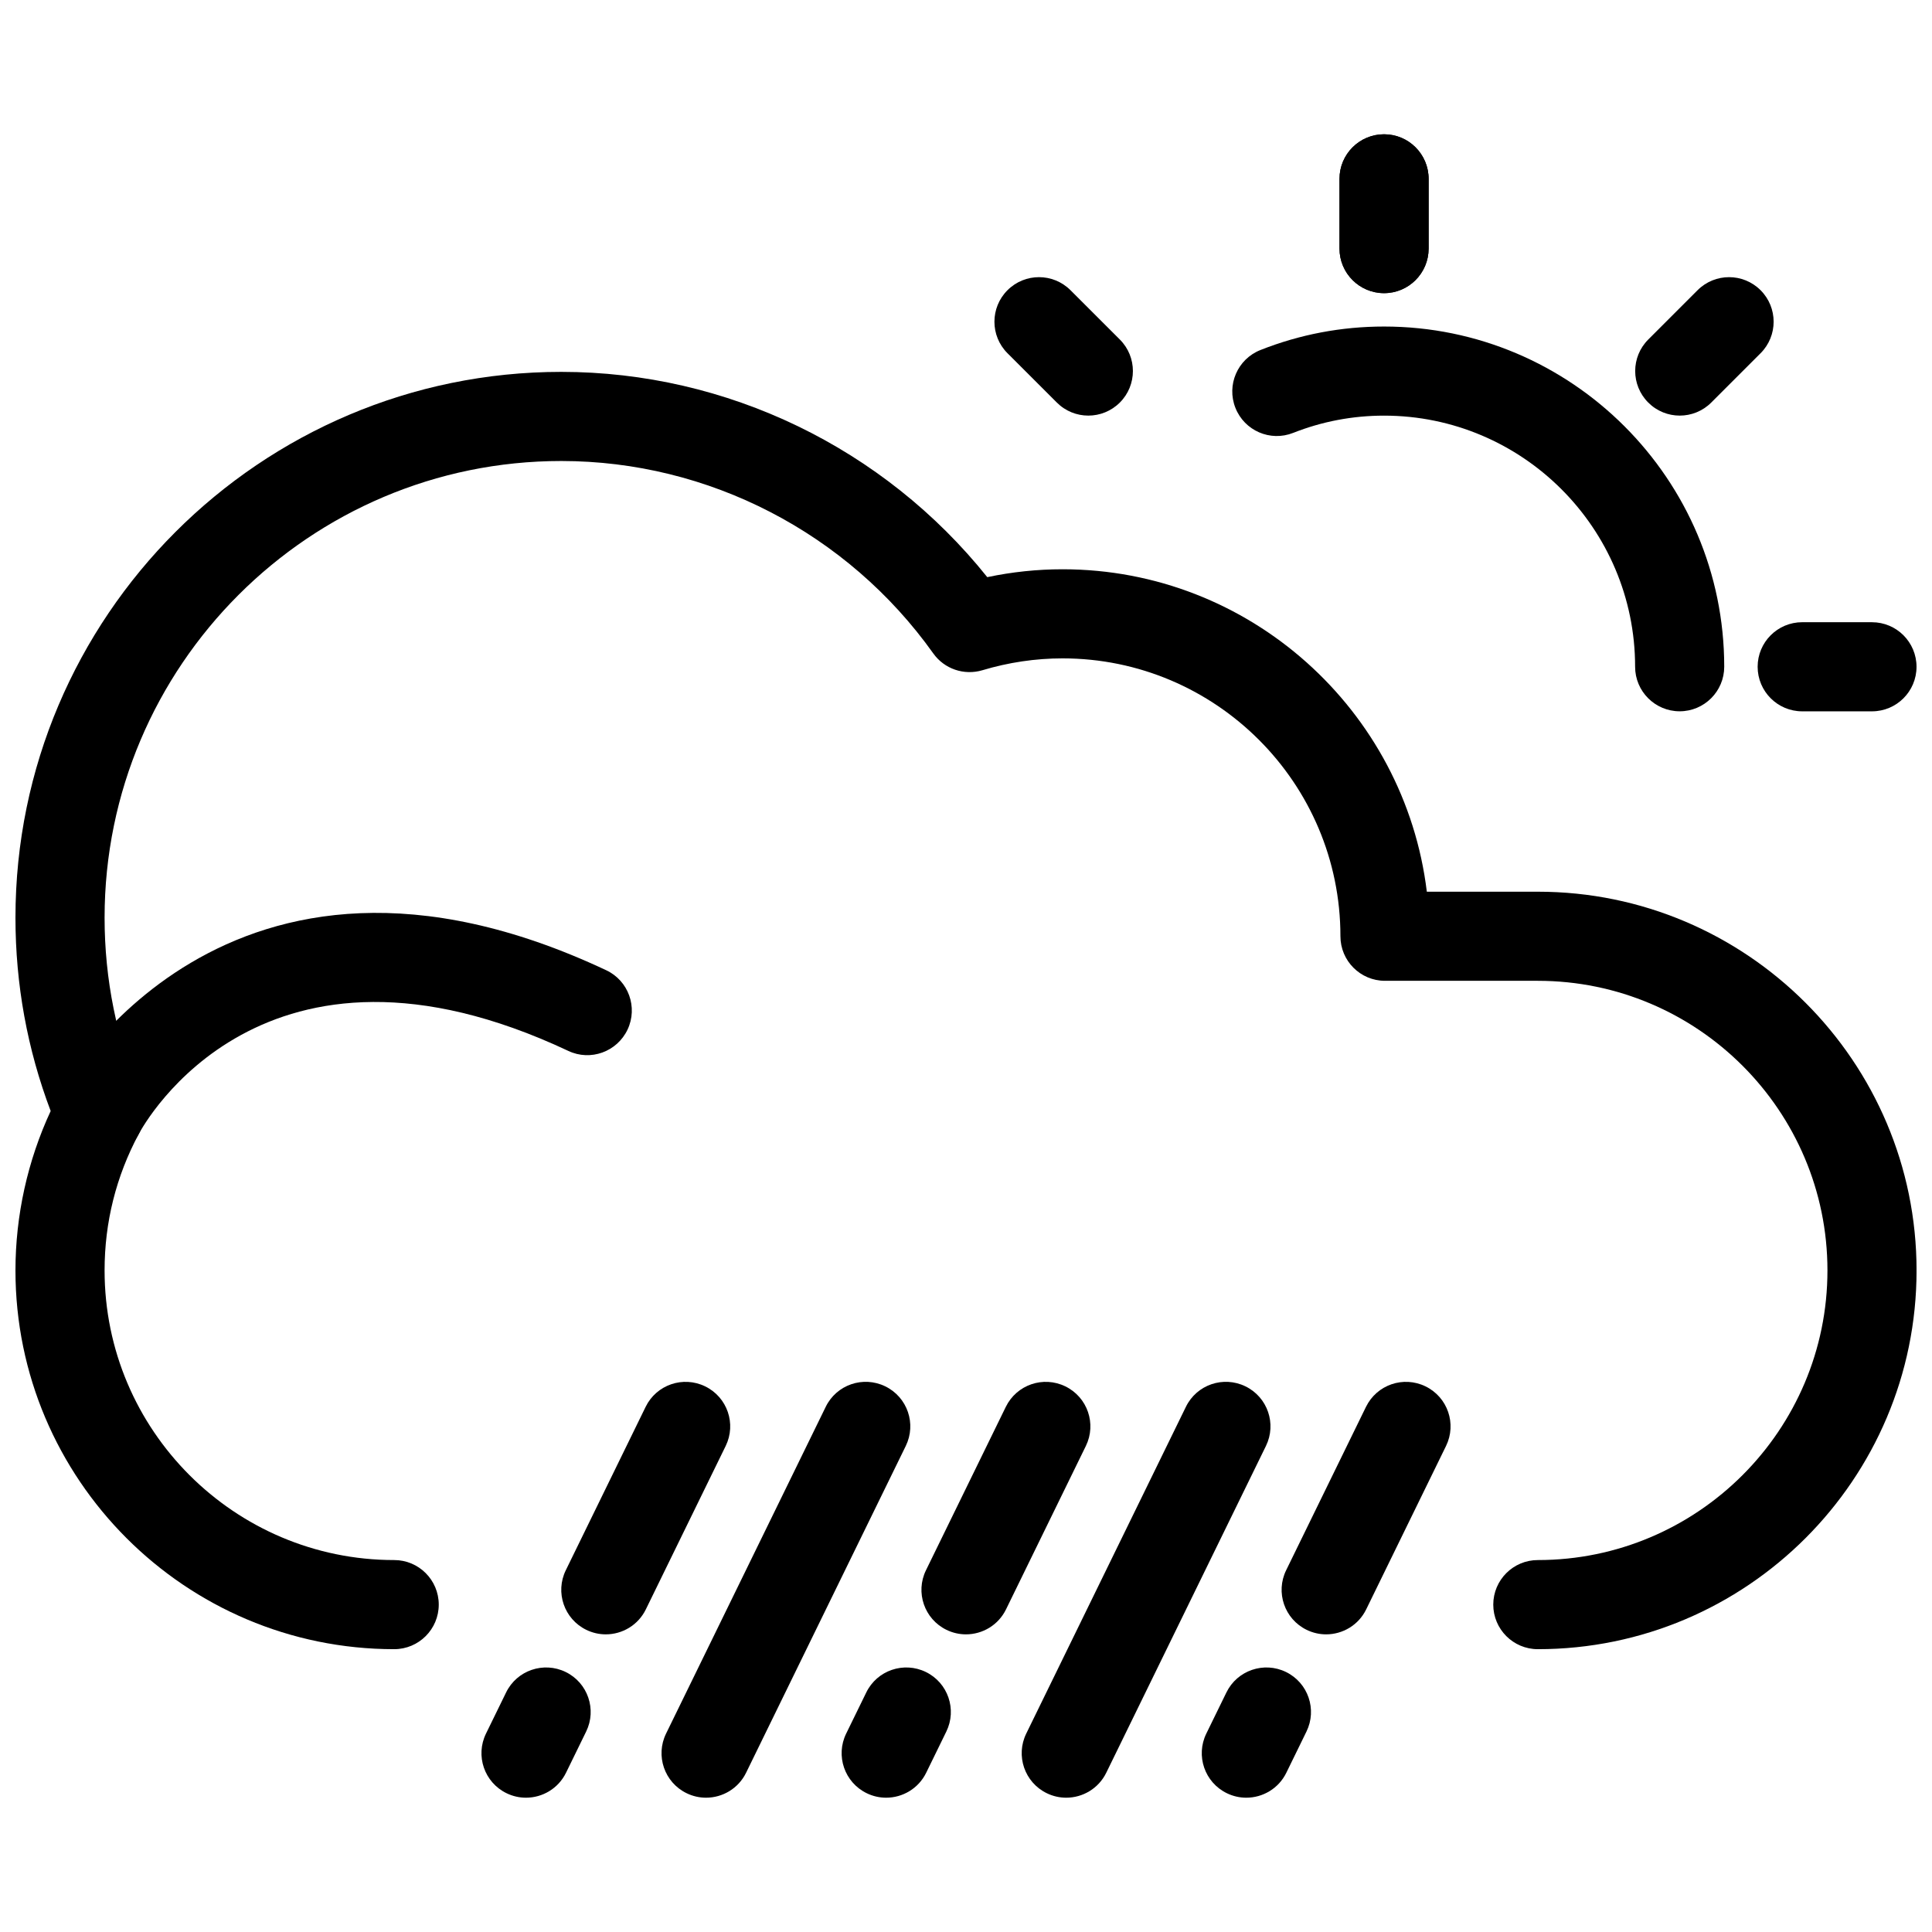 <?xml version="1.0" encoding="UTF-8"?>
<!-- The Best Svg Icon site in the world: iconSvg.co, Visit us! https://iconsvg.co -->
<svg width="800px" height="800px" version="1.1" viewBox="144 144 512 512" xmlns="http://www.w3.org/2000/svg">
 <defs>
  <clipPath id="b">
   <path d="m148.09 242h503.81v340h-503.81z"/>
  </clipPath>
  <clipPath id="a">
   <path d="m609 308h42.902v25h-42.902z"/>
  </clipPath>
 </defs>
 <g clip-path="url(#b)">
  <path d="m551.54 581.05c-6.519 0-11.809-5.289-11.809-11.809 0-6.519 5.289-11.809 11.809-11.809 42.32 0 76.754-34.426 76.754-76.754s-34.434-76.754-76.754-76.754h-40.504c-6.519 0-11.809-5.289-11.809-11.809 0-40.605-33.035-73.641-73.641-73.641-7.148 0-14.297 1.062-21.242 3.144-4.875 1.445-10.086-0.34-13.016-4.457-22.73-31.93-59.582-50.992-98.582-50.992-66.734 0-121.03 54.297-121.03 121.03 0 16.344 3.207 32.211 9.523 47.156 1.383 3.289 1.215 7.027-0.469 10.164-6.012 11.238-9.055 23.398-9.055 36.16 0 42.328 34.43 76.75 76.75 76.75 6.519 0 11.809 5.289 11.809 11.809 0 6.519-5.289 11.809-11.809 11.809-55.34 0-100.37-45.02-100.37-100.37 0-14.574 3.215-29.074 9.332-42.25-6.195-16.359-9.332-33.574-9.332-51.23 0-79.758 64.891-144.65 144.65-144.65 43.902 0 85.516 20.195 112.89 54.398 6.582-1.387 13.262-2.086 19.949-2.086 49.629 0 90.699 37.367 96.539 85.445l29.414 0.004c55.344 0 100.37 45.02 100.37 100.37s-45.023 100.37-100.37 100.37z"/>
 </g>
 <path d="m170.35 450.77c-1.867 0-3.75-0.445-5.512-1.367-5.766-3.043-7.965-10.195-4.922-15.961 0.43-0.801 43.695-79.852 144.74-32.316 5.902 2.773 8.434 9.809 5.656 15.715-2.789 5.902-9.832 8.457-15.715 5.656-80.871-38.047-112.5 19.527-113.8 21.984-2.117 4.016-6.207 6.289-10.445 6.289z"/>
 <path d="m304.54 577.12c-1.738 0-3.504-0.383-5.172-1.199-5.867-2.859-8.289-9.934-5.426-15.789l21.156-43.297c2.859-5.875 9.926-8.289 15.789-5.426 5.867 2.859 8.289 9.934 5.426 15.789l-21.156 43.297c-2.047 4.199-6.25 6.625-10.617 6.625z"/>
 <path d="m283.39 620.41c-1.746 0-3.504-0.383-5.172-1.199-5.867-2.859-8.289-9.934-5.426-15.789l5.328-10.902c2.859-5.875 9.941-8.273 15.789-5.426 5.867 2.859 8.289 9.934 5.426 15.789l-5.328 10.902c-2.047 4.195-6.25 6.625-10.617 6.625z"/>
 <path d="m331.11 620.41c-1.738 0-3.504-0.383-5.172-1.199-5.867-2.859-8.289-9.934-5.426-15.789l42.312-86.594c2.852-5.875 9.926-8.289 15.789-5.426 5.867 2.859 8.289 9.934 5.426 15.789l-42.312 86.594c-2.043 4.195-6.25 6.625-10.617 6.625z"/>
 <path d="m399.99 577.12c-1.738 0-3.504-0.383-5.172-1.199-5.867-2.859-8.289-9.934-5.426-15.789l21.156-43.297c2.867-5.875 9.926-8.289 15.789-5.426 5.867 2.859 8.289 9.934 5.426 15.789l-21.156 43.297c-2.047 4.199-6.254 6.625-10.617 6.625z"/>
 <path d="m378.84 620.41c-1.746 0-3.504-0.383-5.172-1.199-5.867-2.859-8.289-9.934-5.426-15.789l5.328-10.902c2.859-5.875 9.941-8.273 15.789-5.426 5.867 2.859 8.289 9.934 5.426 15.789l-5.328 10.902c-2.047 4.195-6.25 6.625-10.617 6.625z"/>
 <path d="m426.56 620.41c-1.738 0-3.504-0.383-5.172-1.199-5.867-2.859-8.289-9.934-5.426-15.789l42.312-86.594c2.852-5.875 9.926-8.289 15.789-5.426 5.867 2.859 8.289 9.934 5.426 15.789l-42.312 86.594c-2.047 4.195-6.25 6.625-10.617 6.625z"/>
 <path d="m495.44 577.12c-1.738 0-3.504-0.383-5.172-1.199-5.867-2.859-8.289-9.934-5.426-15.789l21.156-43.297c2.867-5.875 9.926-8.289 15.789-5.426 5.867 2.859 8.289 9.934 5.426 15.789l-21.156 43.297c-2.043 4.199-6.25 6.625-10.617 6.625z"/>
 <path d="m474.28 620.41c-1.746 0-3.504-0.383-5.172-1.199-5.867-2.859-8.289-9.934-5.426-15.789l5.328-10.902c2.867-5.875 9.957-8.273 15.789-5.426 5.867 2.859 8.289 9.934 5.426 15.789l-5.328 10.902c-2.043 4.195-6.25 6.625-10.617 6.625z"/>
 <path d="m510.79 221.69c-6.519 0-11.809-5.289-11.809-11.809v-18.488c0-6.519 5.289-11.809 11.809-11.809 6.519 0 11.809 5.289 11.809 11.809v18.488c-0.004 6.519-5.293 11.809-11.809 11.809z"/>
 <g clip-path="url(#a)">
  <path d="m640.09 332.51h-18.488c-6.519 0-11.809-5.289-11.809-11.809s5.289-11.809 11.809-11.809l18.488 0.004c6.519 0 11.809 5.289 11.809 11.809s-5.289 11.805-11.809 11.805z"/>
 </g>
 <path d="m510.79 221.69c-6.519 0-11.809-5.289-11.809-11.809v-18.488c0-6.519 5.289-11.809 11.809-11.809 6.519 0 11.809 5.289 11.809 11.809v18.488c-0.004 6.519-5.293 11.809-11.809 11.809z"/>
 <path d="m589.15 254.14c-3.019 0-6.043-1.152-8.348-3.461-4.613-4.613-4.613-12.086 0-16.699l13.07-13.07c4.613-4.613 12.086-4.613 16.699 0 4.613 4.613 4.613 12.086 0 16.699l-13.07 13.07c-2.309 2.305-5.328 3.461-8.352 3.461z"/>
 <path d="m432.42 254.14c-3.019 0-6.043-1.152-8.348-3.461l-13.078-13.07c-4.613-4.606-4.613-12.086 0-16.699 4.613-4.613 12.086-4.613 16.699 0l13.078 13.07c4.613 4.606 4.613 12.086 0 16.699-2.309 2.305-5.332 3.461-8.352 3.461z"/>
 <path d="m589.13 332.5c-6.519 0-11.809-5.289-11.809-11.809 0-36.691-29.852-66.543-66.535-66.543-8.301 0-16.406 1.539-24.07 4.566-6.082 2.414-12.93-0.578-15.32-6.633-2.398-6.066 0.57-12.922 6.633-15.32 10.449-4.137 21.465-6.227 32.758-6.227 49.707 0 90.152 40.445 90.152 90.16-0.004 6.516-5.293 11.805-11.809 11.805z"/>
</svg>